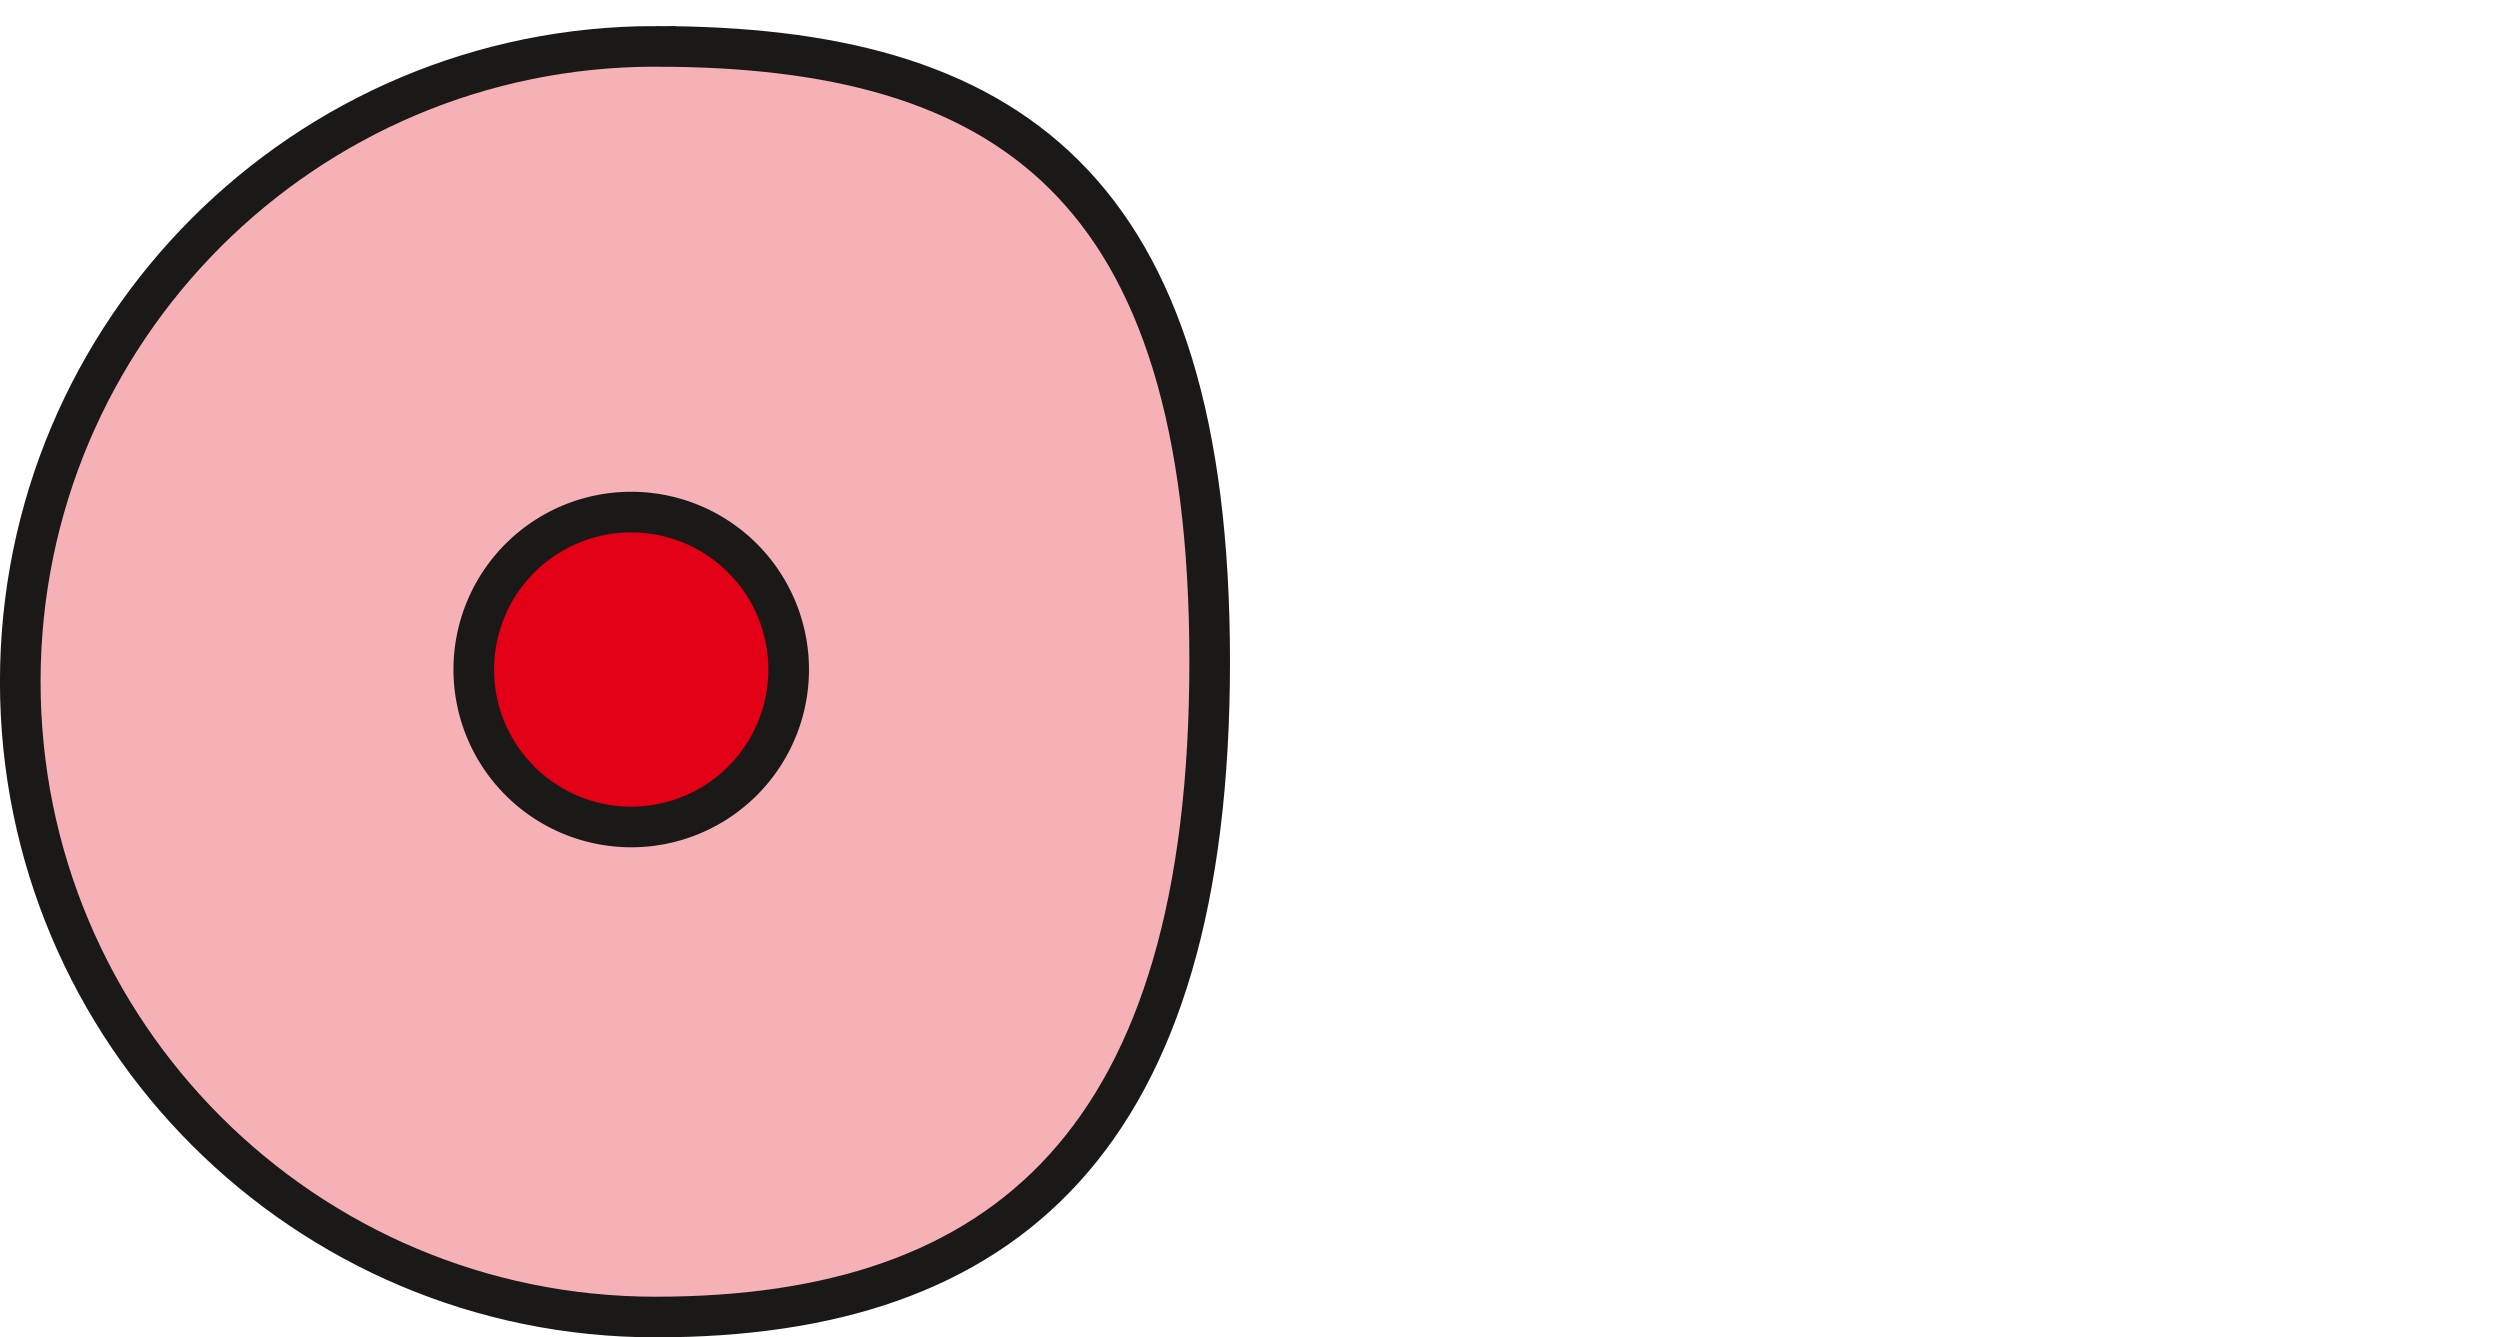 <?xml version="1.0" encoding="UTF-8" standalone="no"?>
<svg
   version="1.1"
   id="svg10"
   sodipodi:docname="04c-pollensackmutterzelle-tetrade-rot-einzeln.svg"
   viewBox="433.61 189.46 123.09 65.84"
   inkscape:version="1.1.1 (3bf5ae0d25, 2021-09-20)"
   xmlns:inkscape="http://www.inkscape.org/namespaces/inkscape"
   xmlns:sodipodi="http://sodipodi.sourceforge.net/DTD/sodipodi-0.dtd"
   xmlns="http://www.w3.org/2000/svg"
   xmlns:svg="http://www.w3.org/2000/svg"
   xmlns:rdf="http://www.w3.org/1999/02/22-rdf-syntax-ns#"
   xmlns:cc="http://creativecommons.org/ns#"
   xmlns:dc="http://purl.org/dc/elements/1.1/">
  <defs
     id="defs14" />
  <sodipodi:namedview
     pagecolor="#ffffff"
     bordercolor="#666666"
     borderopacity="1"
     objecttolerance="10"
     gridtolerance="10"
     guidetolerance="10"
     inkscape:pageopacity="0"
     inkscape:pageshadow="2"
     inkscape:window-width="1920"
     inkscape:window-height="1017"
     id="namedview12"
     inkscape:pagecheckerboard="0"
     showgrid="false"
     inkscape:zoom="4.2976685"
     inkscape:cx="38.043884"
     inkscape:cy="64.569894"
     inkscape:window-x="-8"
     inkscape:window-y="-8"
     inkscape:window-maximized="1"
     inkscape:current-layer="svg10" />
  <path
     d="m 465.889,191.744 c 17.276,0 27.281,6.755 27.281,30.281 0,23.526 -10.005,32.28 -27.281,32.28 -17.276,0 -31.281,-14.005 -31.281,-31.281 0,-17.276 14.005,-31.281 31.281,-31.281 z"
     style="fill:#f5b1b5;fill-rule:evenodd;stroke:#1b1918;stroke-width:2;stroke-linecap:butt;stroke-linejoin:miter;stroke-dasharray:none"
     id="path2" />
  <path
     d="m 464.689,214.673 a 7.752,7.752 0 0 1 7.752,7.752 7.752,7.752 0 1 1 -7.752,-7.752 z"
     style="fill:#e30016;fill-rule:evenodd;stroke:#1b1918;stroke-width:2;stroke-linecap:butt;stroke-linejoin:miter;stroke-dasharray:none"
     id="path4" />
</svg>
